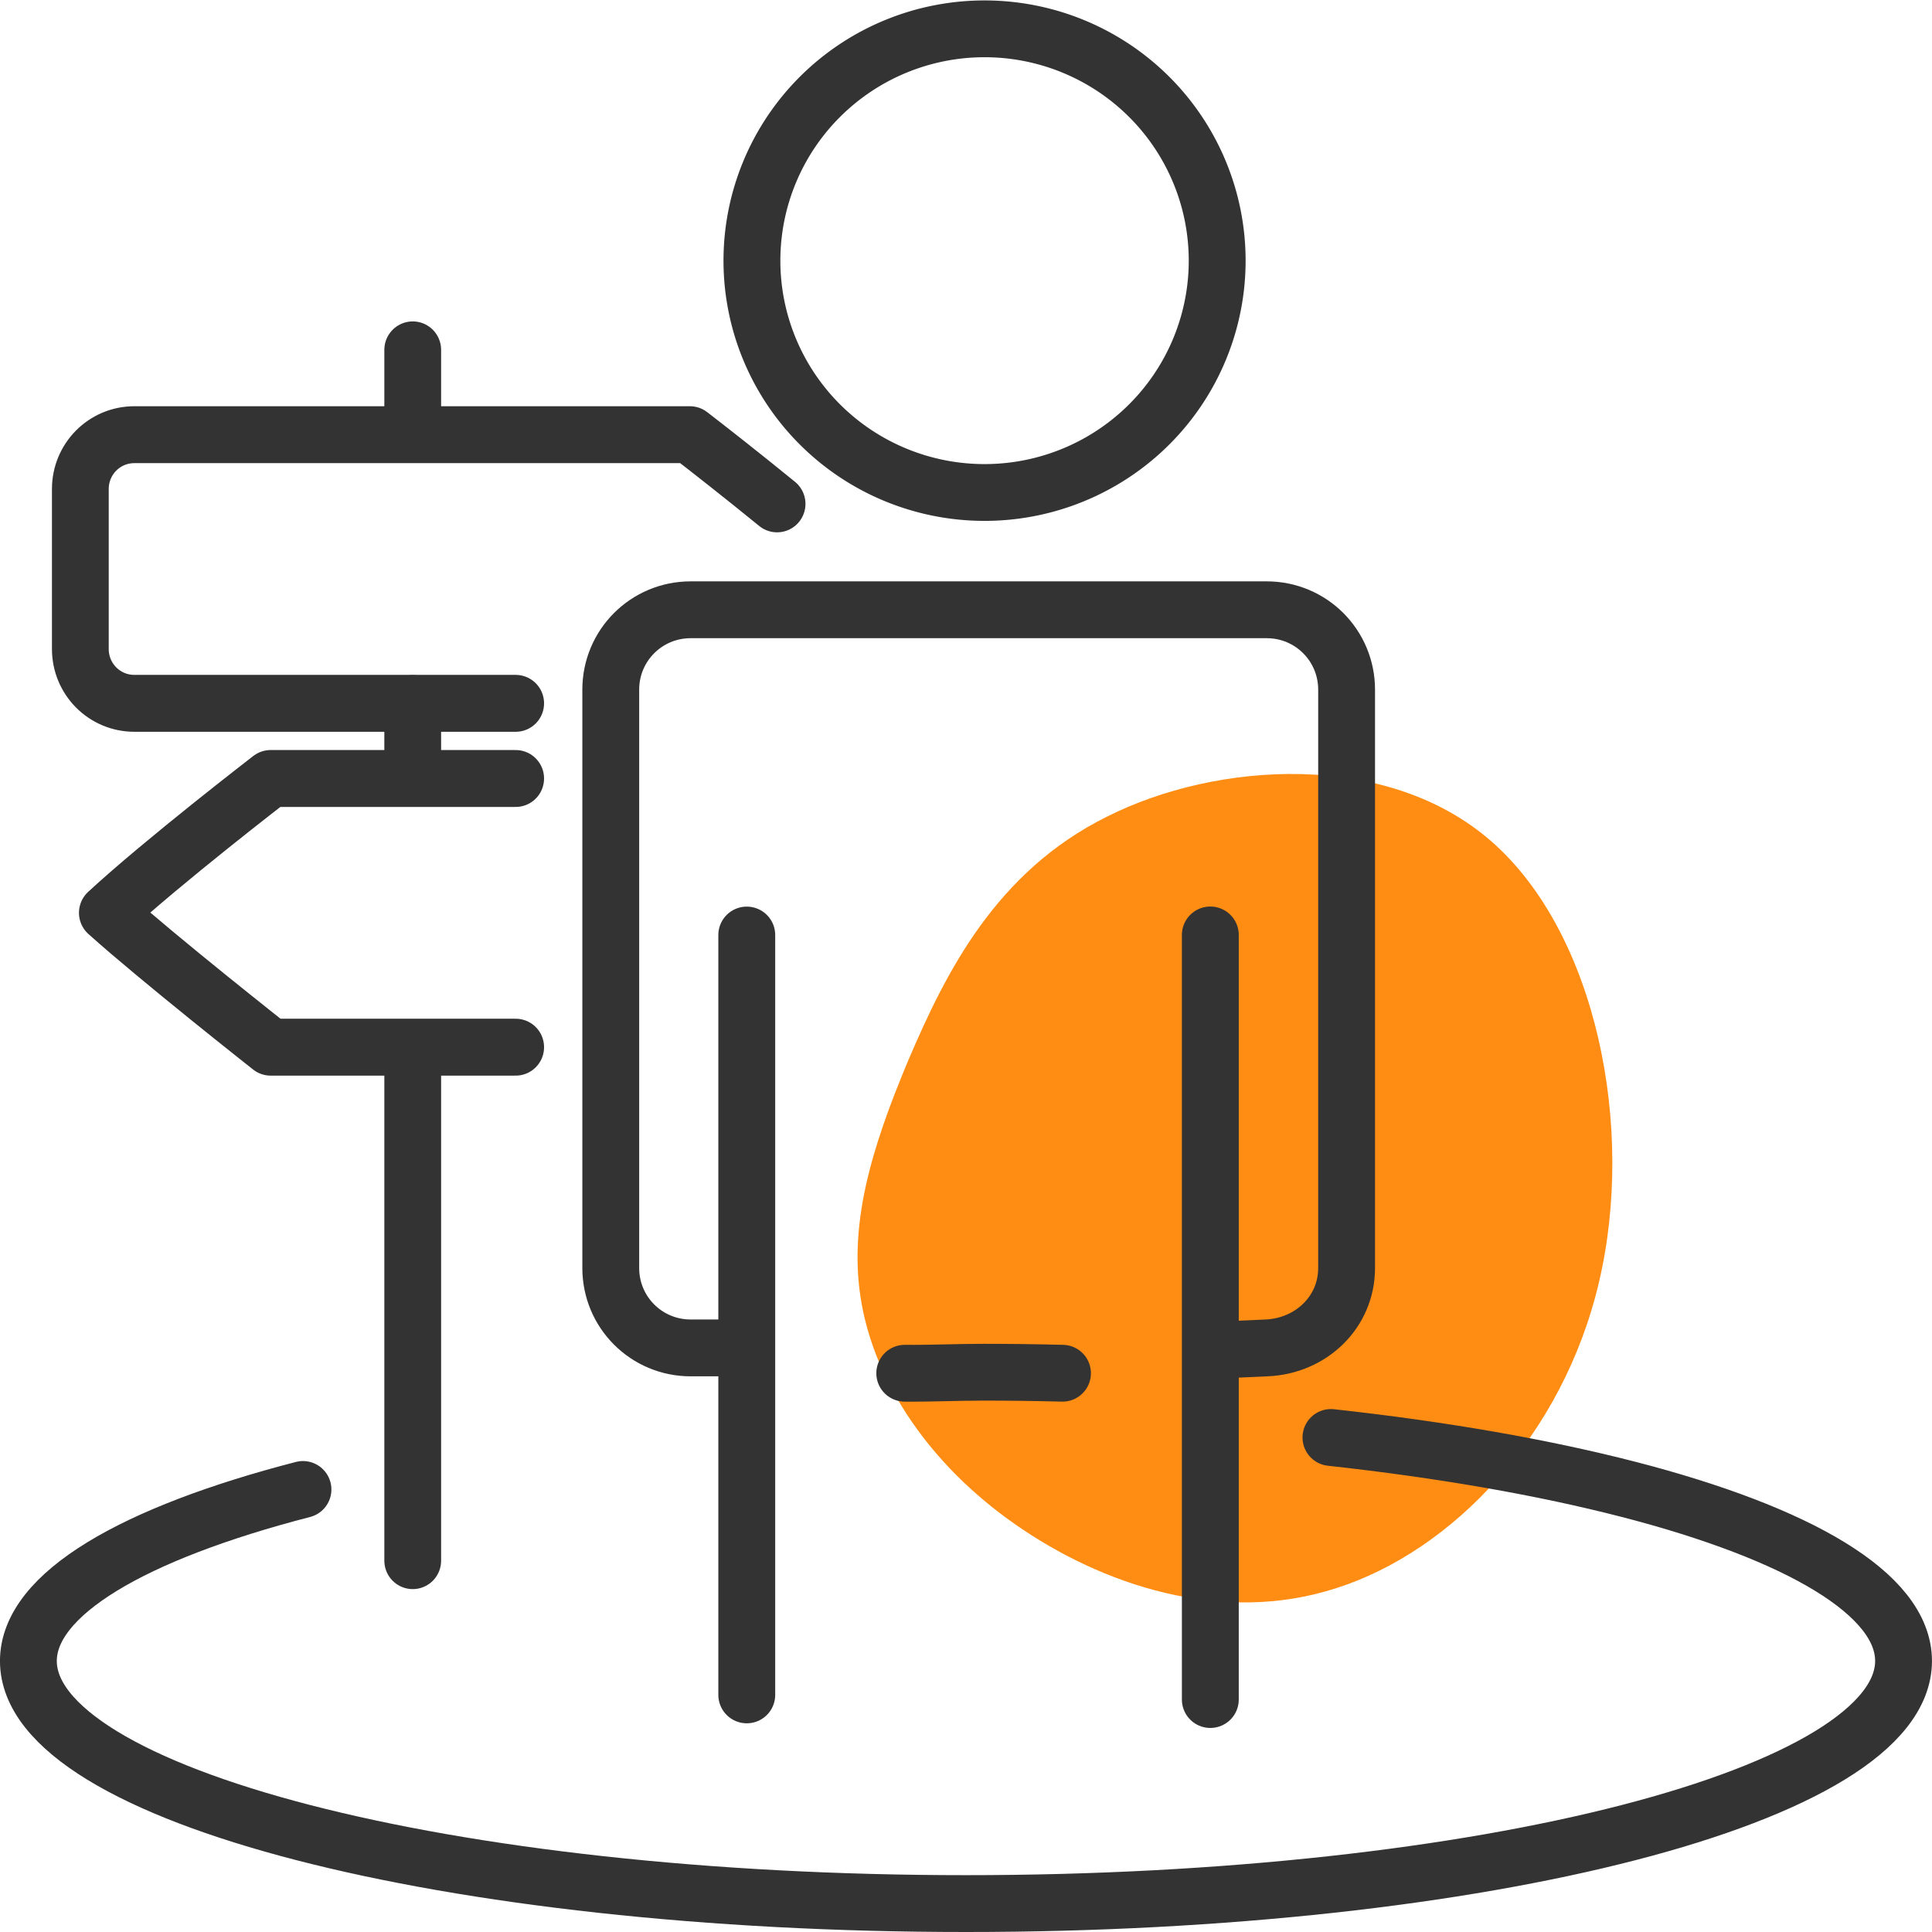 <?xml version="1.0" encoding="UTF-8" standalone="no"?>
<!-- Created with Inkscape (http://www.inkscape.org/) -->

<svg
   xmlns:dc="http://purl.org/dc/elements/1.1/"
   xmlns:cc="http://creativecommons.org/ns#"
   xmlns:rdf="http://www.w3.org/1999/02/22-rdf-syntax-ns#"
   xmlns:svg="http://www.w3.org/2000/svg"
   xmlns="http://www.w3.org/2000/svg"
   xmlns:sodipodi="http://sodipodi.sourceforge.net/DTD/sodipodi-0.dtd"
   xmlns:inkscape="http://www.inkscape.org/namespaces/inkscape"
   width="55"
   height="55"
   viewBox="0 0 55 55"
   id="svg8119"
   version="1.1"
   inkscape:version="0.92.4 (5da689c313, 2019-01-14)"
   sodipodi:docname="sp22-ic-org-loc.svg"
   inkscape:export-filename="T:\CDU\Web-SP18\sp18-Icons\sp18-ic-exhibitor.png"
   inkscape:export-xdpi="38.150265"
   inkscape:export-ydpi="38.150265">
  <sodipodi:namedview
     id="base"
     pagecolor="#ffffff"
     bordercolor="#666666"
     borderopacity="1.0"
     inkscape:pageopacity="0.0"
     inkscape:pageshadow="2"
     inkscape:zoom="2.50307"
     inkscape:cx="-8.3066006"
     inkscape:cy="-52.029439"
     inkscape:document-units="px"
     inkscape:current-layer="layer1"
     showgrid="false"
     inkscape:window-width="1920"
     inkscape:window-height="1017"
     inkscape:window-x="-8"
     inkscape:window-y="-8"
     inkscape:window-maximized="1"
     units="px"
     showguides="true"
     inkscape:guide-bbox="true"
     inkscape:snap-object-midpoints="true"
     inkscape:snap-nodes="true"
     inkscape:snap-global="false"
     inkscape:lockguides="true">
    <sodipodi:guide
       position="4.94,27.022"
       orientation="1,0"
       id="guide4325"
       inkscape:locked="true" />
    <sodipodi:guide
       position="50.077,23.429"
       orientation="1,0"
       id="guide4327"
       inkscape:locked="true" />
    <sodipodi:guide
       position="-26.049,72.159"
       orientation="0,1"
       id="guide4594"
       inkscape:locked="true" />
  </sodipodi:namedview>
  <defs
     id="defs8121">
    <marker
       inkscape:stockid="Arrow2Lend"
       orient="auto"
       refY="0.0"
       refX="0.0"
       id="Arrow2Lend"
       style="overflow:visible;"
       inkscape:isstock="true">
      <path
         id="path11956"
         style="fill-rule:evenodd;stroke-width:0.625;stroke-linejoin:round;stroke:#d0001a;stroke-opacity:1;fill:#d0001a;fill-opacity:1"
         d="M 8.719,4.034 L -2.207,0.016 L 8.719,-4.002 C 6.973,-1.63 6.983,1.616 8.719,4.034 z "
         transform="scale(1.1) rotate(180) translate(1,0)" />
    </marker>
    <marker
       inkscape:stockid="Legs"
       orient="auto"
       refY="0.0"
       refX="0.0"
       id="Legs"
       style="overflow:visible"
       inkscape:isstock="true">
      <g
         id="g12134"
         transform="scale(-0.7)"
         style="stroke:#d0001a;stroke-opacity:1;fill:#d0001a;fill-opacity:1">
        <g
           id="g12136"
           transform="matrix(0,-1,-1,0,20.709,21.314)"
           style="stroke:#d0001a;stroke-opacity:1;fill:#d0001a;fill-opacity:1">
          <path
             id="path12138"
             d="M 21.221,20.675 C 14.311,25.397 18.767,27.282 15.38,34.119"
             style="fill:#d0001a;fill-opacity:1;fill-rule:evenodd;stroke:#d0001a;stroke-width:1pt;stroke-opacity:1" />
          <path
             id="path12140"
             d="M 21.398,20.548 C 20.038,28.896 24.934,29.318 25.903,34.373"
             style="fill:#d0001a;fill-opacity:1;fill-rule:evenodd;stroke:#d0001a;stroke-width:1pt;stroke-opacity:1" />
        </g>
        <path
           id="path12142"
           d="M -14.09,-6.732 L -15.012,-2.688 L -11.049,-3.912 L -14.09,-6.732 z "
           style="fill:#d0001a;fill-rule:evenodd;stroke-width:1pt;stroke:#d0001a;stroke-opacity:1;fill-opacity:1" />
        <path
           id="path12144"
           d="M -15.216,4.557 L -13.342,8.256 L -11.075,4.784 L -15.216,4.557 z "
           style="fill:#d0001a;fill-rule:evenodd;stroke-width:1pt;stroke:#d0001a;stroke-opacity:1;fill-opacity:1" />
      </g>
    </marker>
    <filter
       style="color-interpolation-filters:sRGB;"
       inkscape:label="Fade to Black or White"
       id="filter8070">
      <feColorMatrix
         values="1.38778e-016 0 0 0 0 0 1.38778e-016 0 0 0 0 0 1.38778e-016 0 0 0 0 0 1 0"
         id="feColorMatrix8072" />
    </filter>
    <filter
       id="filter8070-3"
       inkscape:label="Fade to Black or White"
       style="color-interpolation-filters:sRGB">
      <feColorMatrix
         id="feColorMatrix8072-4"
         values="1.38778e-016 0 0 0 0 0 1.38778e-016 0 0 0 0 0 1.38778e-016 0 0 0 0 0 1 0" />
    </filter>
    <filter
       id="filter8086"
       inkscape:label="Fade to Black or White"
       style="color-interpolation-filters:sRGB">
      <feColorMatrix
         id="feColorMatrix8088"
         values="1.38778e-016 0 0 0 0 0 1.38778e-016 0 0 0 0 0 1.38778e-016 0 0 0 0 0 1 0" />
    </filter>
    <filter
       id="filter8090"
       inkscape:label="Fade to Black or White"
       style="color-interpolation-filters:sRGB">
      <feColorMatrix
         id="feColorMatrix8092"
         values="1.38778e-016 0 0 0 0 0 1.38778e-016 0 0 0 0 0 1.38778e-016 0 0 0 0 0 1 0" />
    </filter>
    <filter
       id="filter8094"
       inkscape:label="Fade to Black or White"
       style="color-interpolation-filters:sRGB">
      <feColorMatrix
         id="feColorMatrix8096"
         values="1.38778e-016 0 0 0 0 0 1.38778e-016 0 0 0 0 0 1.38778e-016 0 0 0 0 0 1 0" />
    </filter>
    <filter
       id="filter8070-3-4"
       inkscape:label="Fade to Black or White"
       style="color-interpolation-filters:sRGB">
      <feColorMatrix
         id="feColorMatrix8072-4-4"
         values="1.38778e-016 0 0 0 0 0 1.38778e-016 0 0 0 0 0 1.38778e-016 0 0 0 0 0 1 0" />
    </filter>
    <filter
       id="filter8210"
       inkscape:label="Fade to Black or White"
       style="color-interpolation-filters:sRGB">
      <feColorMatrix
         id="feColorMatrix8212"
         values="1.38778e-016 0 0 0 0 0 1.38778e-016 0 0 0 0 0 1.38778e-016 0 0 0 0 0 1 0" />
    </filter>
    <filter
       id="filter8214"
       inkscape:label="Fade to Black or White"
       style="color-interpolation-filters:sRGB">
      <feColorMatrix
         id="feColorMatrix8216"
         values="1.38778e-016 0 0 0 0 0 1.38778e-016 0 0 0 0 0 1.38778e-016 0 0 0 0 0 1 0" />
    </filter>
    <filter
       id="filter8218"
       inkscape:label="Fade to Black or White"
       style="color-interpolation-filters:sRGB">
      <feColorMatrix
         id="feColorMatrix8220"
         values="1.38778e-016 0 0 0 0 0 1.38778e-016 0 0 0 0 0 1.38778e-016 0 0 0 0 0 1 0" />
    </filter>
    <symbol
       id="LeftArrow">
      <title
         id="title5683">Left Arrow</title>
      <path
         d="m 9,36 22,-22 15,0 -16,16 32,0 0,12 -32,0 16,16 -15,0 z"
         style="stroke:none"
         id="path5685" />
    </symbol>
    <marker
       inkscape:stockid="Arrow2Lend"
       orient="auto"
       refY="0"
       refX="0"
       id="Arrow2Lend-1"
       style="overflow:visible"
       inkscape:isstock="true">
      <path
         inkscape:connector-curvature="0"
         id="path11956-8"
         style="fill:#d0001a;fill-opacity:1;fill-rule:evenodd;stroke:#d0001a;stroke-width:0.625;stroke-linejoin:round;stroke-opacity:1"
         d="M 8.719,4.034 -2.207,0.016 8.719,-4.002 c -1.745,2.372 -1.735,5.617 -6e-7,8.035 z"
         transform="matrix(-1.1,0,0,-1.1,-1.1,0)" />
    </marker>
    <marker
       inkscape:stockid="Arrow2Lend"
       orient="auto"
       refY="0"
       refX="0"
       id="Arrow2Lend-1-6"
       style="overflow:visible"
       inkscape:isstock="true">
      <path
         inkscape:connector-curvature="0"
         id="path11956-8-9"
         style="fill:#d0001a;fill-opacity:1;fill-rule:evenodd;stroke:#d0001a;stroke-width:0.625;stroke-linejoin:round;stroke-opacity:1"
         d="M 8.719,4.034 -2.207,0.016 8.719,-4.002 c -1.745,2.372 -1.735,5.617 -6e-7,8.035 z"
         transform="matrix(-1.1,0,0,-1.1,-1.1,0)" />
    </marker>
    <marker
       inkscape:stockid="Arrow2Lend"
       orient="auto"
       refY="0"
       refX="0"
       id="Arrow2Lend-1-6-5"
       style="overflow:visible"
       inkscape:isstock="true">
      <path
         inkscape:connector-curvature="0"
         id="path11956-8-9-1"
         style="fill:none;fill-opacity:1;fill-rule:evenodd;stroke:none;stroke-width:0.625;stroke-linejoin:round;stroke-opacity:1"
         d="M 8.719,4.034 -2.207,0.016 8.719,-4.002 c -1.745,2.372 -1.735,5.617 -6e-7,8.035 z"
         transform="matrix(-1.1,0,0,-1.1,-1.1,0)" />
    </marker>
    <filter
       id="filter8070-38"
       inkscape:label="Fade to Black or White"
       style="color-interpolation-filters:sRGB;">
      <feColorMatrix
         id="feColorMatrix8072-9"
         values="1.38778e-016 0 0 0 0 0 1.38778e-016 0 0 0 0 0 1.38778e-016 0 0 0 0 0 1 0" />
    </filter>
    <filter
       style="color-interpolation-filters:sRGB"
       inkscape:label="Fade to Black or White"
       id="filter8070-3-5">
      <feColorMatrix
         values="1.38778e-016 0 0 0 0 0 1.38778e-016 0 0 0 0 0 1.38778e-016 0 0 0 0 0 1 0"
         id="feColorMatrix8072-4-2" />
    </filter>
    <filter
       style="color-interpolation-filters:sRGB"
       inkscape:label="Fade to Black or White"
       id="filter8086-8">
      <feColorMatrix
         values="1.38778e-016 0 0 0 0 0 1.38778e-016 0 0 0 0 0 1.38778e-016 0 0 0 0 0 1 0"
         id="feColorMatrix8088-0" />
    </filter>
    <filter
       style="color-interpolation-filters:sRGB"
       inkscape:label="Fade to Black or White"
       id="filter8090-2">
      <feColorMatrix
         values="1.38778e-016 0 0 0 0 0 1.38778e-016 0 0 0 0 0 1.38778e-016 0 0 0 0 0 1 0"
         id="feColorMatrix8092-2" />
    </filter>
    <filter
       style="color-interpolation-filters:sRGB"
       inkscape:label="Fade to Black or White"
       id="filter8094-5">
      <feColorMatrix
         values="1.38778e-016 0 0 0 0 0 1.38778e-016 0 0 0 0 0 1.38778e-016 0 0 0 0 0 1 0"
         id="feColorMatrix8096-9" />
    </filter>
    <filter
       style="color-interpolation-filters:sRGB"
       inkscape:label="Fade to Black or White"
       id="filter8070-3-4-1">
      <feColorMatrix
         values="1.38778e-016 0 0 0 0 0 1.38778e-016 0 0 0 0 0 1.38778e-016 0 0 0 0 0 1 0"
         id="feColorMatrix8072-4-4-1" />
    </filter>
    <filter
       style="color-interpolation-filters:sRGB"
       inkscape:label="Fade to Black or White"
       id="filter8210-9">
      <feColorMatrix
         values="1.38778e-016 0 0 0 0 0 1.38778e-016 0 0 0 0 0 1.38778e-016 0 0 0 0 0 1 0"
         id="feColorMatrix8212-2" />
    </filter>
    <filter
       style="color-interpolation-filters:sRGB"
       inkscape:label="Fade to Black or White"
       id="filter8214-5">
      <feColorMatrix
         values="1.38778e-016 0 0 0 0 0 1.38778e-016 0 0 0 0 0 1.38778e-016 0 0 0 0 0 1 0"
         id="feColorMatrix8216-8" />
    </filter>
    <filter
       style="color-interpolation-filters:sRGB"
       inkscape:label="Fade to Black or White"
       id="filter8218-2">
      <feColorMatrix
         values="1.38778e-016 0 0 0 0 0 1.38778e-016 0 0 0 0 0 1.38778e-016 0 0 0 0 0 1 0"
         id="feColorMatrix8220-0" />
    </filter>
    <inkscape:path-effect
       vertical="false"
       scale_y_rel="false"
       prop_scale="1"
       bendpath="M 4.977,1024.381 H 54.431"
       is_visible="true"
       id="path-effect4823"
       effect="bend_path" />
    <pattern
       id="EMFhbasepattern"
       patternUnits="userSpaceOnUse"
       width="6"
       height="6"
       x="0"
       y="0" />
    <marker
       inkscape:isstock="true"
       style="overflow:visible;"
       id="Arrow2Lend-8"
       refX="0.0"
       refY="0.0"
       orient="auto"
       inkscape:stockid="Arrow2Lend">
      <path
         transform="scale(1.1) rotate(180) translate(1,0)"
         d="M 8.719,4.034 L -2.207,0.016 L 8.719,-4.002 C 6.973,-1.63 6.983,1.616 8.719,4.034 z "
         style="fill-rule:evenodd;stroke-width:0.625;stroke-linejoin:round;stroke:#d0001a;stroke-opacity:1;fill:#d0001a;fill-opacity:1"
         id="path11956-7" />
    </marker>
    <marker
       inkscape:isstock="true"
       style="overflow:visible"
       id="Legs-6"
       refX="0.0"
       refY="0.0"
       orient="auto"
       inkscape:stockid="Legs">
      <g
         style="stroke:#d0001a;stroke-opacity:1;fill:#d0001a;fill-opacity:1"
         transform="scale(-0.7)"
         id="g12134-0">
        <g
           style="stroke:#d0001a;stroke-opacity:1;fill:#d0001a;fill-opacity:1"
           transform="matrix(0,-1,-1,0,20.709,21.314)"
           id="g12136-2">
          <path
             style="fill:#d0001a;fill-opacity:1;fill-rule:evenodd;stroke:#d0001a;stroke-width:1pt;stroke-opacity:1"
             d="M 21.221,20.675 C 14.311,25.397 18.767,27.282 15.38,34.119"
             id="path12138-9" />
          <path
             style="fill:#d0001a;fill-opacity:1;fill-rule:evenodd;stroke:#d0001a;stroke-width:1pt;stroke-opacity:1"
             d="M 21.398,20.548 C 20.038,28.896 24.934,29.318 25.903,34.373"
             id="path12140-0" />
        </g>
        <path
           style="fill:#d0001a;fill-rule:evenodd;stroke-width:1pt;stroke:#d0001a;stroke-opacity:1;fill-opacity:1"
           d="M -14.09,-6.732 L -15.012,-2.688 L -11.049,-3.912 L -14.09,-6.732 z "
           id="path12142-9" />
        <path
           style="fill:#d0001a;fill-rule:evenodd;stroke-width:1pt;stroke:#d0001a;stroke-opacity:1;fill-opacity:1"
           d="M -15.216,4.557 L -13.342,8.256 L -11.075,4.784 L -15.216,4.557 z "
           id="path12144-4" />
      </g>
    </marker>
    <filter
       id="filter8070-36"
       inkscape:label="Fade to Black or White"
       style="color-interpolation-filters:sRGB;">
      <feColorMatrix
         id="feColorMatrix8072-7"
         values="1.38778e-016 0 0 0 0 0 1.38778e-016 0 0 0 0 0 1.38778e-016 0 0 0 0 0 1 0" />
    </filter>
    <filter
       style="color-interpolation-filters:sRGB"
       inkscape:label="Fade to Black or White"
       id="filter8070-3-9">
      <feColorMatrix
         values="1.38778e-016 0 0 0 0 0 1.38778e-016 0 0 0 0 0 1.38778e-016 0 0 0 0 0 1 0"
         id="feColorMatrix8072-4-24" />
    </filter>
    <filter
       style="color-interpolation-filters:sRGB"
       inkscape:label="Fade to Black or White"
       id="filter8086-3">
      <feColorMatrix
         values="1.38778e-016 0 0 0 0 0 1.38778e-016 0 0 0 0 0 1.38778e-016 0 0 0 0 0 1 0"
         id="feColorMatrix8088-8" />
    </filter>
    <filter
       style="color-interpolation-filters:sRGB"
       inkscape:label="Fade to Black or White"
       id="filter8090-9">
      <feColorMatrix
         values="1.38778e-016 0 0 0 0 0 1.38778e-016 0 0 0 0 0 1.38778e-016 0 0 0 0 0 1 0"
         id="feColorMatrix8092-5" />
    </filter>
    <filter
       style="color-interpolation-filters:sRGB"
       inkscape:label="Fade to Black or White"
       id="filter8094-1">
      <feColorMatrix
         values="1.38778e-016 0 0 0 0 0 1.38778e-016 0 0 0 0 0 1.38778e-016 0 0 0 0 0 1 0"
         id="feColorMatrix8096-1" />
    </filter>
    <filter
       style="color-interpolation-filters:sRGB"
       inkscape:label="Fade to Black or White"
       id="filter8070-3-4-5">
      <feColorMatrix
         values="1.38778e-016 0 0 0 0 0 1.38778e-016 0 0 0 0 0 1.38778e-016 0 0 0 0 0 1 0"
         id="feColorMatrix8072-4-4-15" />
    </filter>
    <filter
       style="color-interpolation-filters:sRGB"
       inkscape:label="Fade to Black or White"
       id="filter8210-5">
      <feColorMatrix
         values="1.38778e-016 0 0 0 0 0 1.38778e-016 0 0 0 0 0 1.38778e-016 0 0 0 0 0 1 0"
         id="feColorMatrix8212-5" />
    </filter>
    <filter
       style="color-interpolation-filters:sRGB"
       inkscape:label="Fade to Black or White"
       id="filter8214-2">
      <feColorMatrix
         values="1.38778e-016 0 0 0 0 0 1.38778e-016 0 0 0 0 0 1.38778e-016 0 0 0 0 0 1 0"
         id="feColorMatrix8216-9" />
    </filter>
    <filter
       style="color-interpolation-filters:sRGB"
       inkscape:label="Fade to Black or White"
       id="filter8218-4">
      <feColorMatrix
         values="1.38778e-016 0 0 0 0 0 1.38778e-016 0 0 0 0 0 1.38778e-016 0 0 0 0 0 1 0"
         id="feColorMatrix8220-7" />
    </filter>
    <symbol
       id="LeftArrow-4">
      <title
         id="title5683-3">Left Arrow</title>
      <path
         id="path5685-4"
         style="stroke:none"
         d="m 9,36 22,-22 15,0 -16,16 32,0 0,12 -32,0 16,16 -15,0 z" />
    </symbol>
    <marker
       inkscape:isstock="true"
       style="overflow:visible"
       id="Arrow2Lend-1-8"
       refX="0"
       refY="0"
       orient="auto"
       inkscape:stockid="Arrow2Lend">
      <path
         transform="matrix(-1.1,0,0,-1.1,-1.1,0)"
         d="M 8.719,4.034 -2.207,0.016 8.719,-4.002 c -1.745,2.372 -1.735,5.617 -6e-7,8.035 z"
         style="fill:#d0001a;fill-opacity:1;fill-rule:evenodd;stroke:#d0001a;stroke-width:0.625;stroke-linejoin:round;stroke-opacity:1"
         id="path11956-8-6"
         inkscape:connector-curvature="0" />
    </marker>
    <marker
       inkscape:isstock="true"
       style="overflow:visible"
       id="Arrow2Lend-1-6-0"
       refX="0"
       refY="0"
       orient="auto"
       inkscape:stockid="Arrow2Lend">
      <path
         transform="matrix(-1.1,0,0,-1.1,-1.1,0)"
         d="M 8.719,4.034 -2.207,0.016 8.719,-4.002 c -1.745,2.372 -1.735,5.617 -6e-7,8.035 z"
         style="fill:#d0001a;fill-opacity:1;fill-rule:evenodd;stroke:#d0001a;stroke-width:0.625;stroke-linejoin:round;stroke-opacity:1"
         id="path11956-8-9-7"
         inkscape:connector-curvature="0" />
    </marker>
    <marker
       inkscape:isstock="true"
       style="overflow:visible"
       id="Arrow2Lend-1-6-5-2"
       refX="0"
       refY="0"
       orient="auto"
       inkscape:stockid="Arrow2Lend">
      <path
         transform="matrix(-1.1,0,0,-1.1,-1.1,0)"
         d="M 8.719,4.034 -2.207,0.016 8.719,-4.002 c -1.745,2.372 -1.735,5.617 -6e-7,8.035 z"
         style="fill:none;fill-opacity:1;fill-rule:evenodd;stroke:none;stroke-width:0.625;stroke-linejoin:round;stroke-opacity:1"
         id="path11956-8-9-1-2"
         inkscape:connector-curvature="0" />
    </marker>
    <filter
       style="color-interpolation-filters:sRGB;"
       inkscape:label="Fade to Black or White"
       id="filter8070-38-1">
      <feColorMatrix
         values="1.38778e-016 0 0 0 0 0 1.38778e-016 0 0 0 0 0 1.38778e-016 0 0 0 0 0 1 0"
         id="feColorMatrix8072-9-9" />
    </filter>
    <filter
       id="filter8070-3-5-9"
       inkscape:label="Fade to Black or White"
       style="color-interpolation-filters:sRGB">
      <feColorMatrix
         id="feColorMatrix8072-4-2-7"
         values="1.38778e-016 0 0 0 0 0 1.38778e-016 0 0 0 0 0 1.38778e-016 0 0 0 0 0 1 0" />
    </filter>
    <filter
       id="filter8086-8-9"
       inkscape:label="Fade to Black or White"
       style="color-interpolation-filters:sRGB">
      <feColorMatrix
         id="feColorMatrix8088-0-6"
         values="1.38778e-016 0 0 0 0 0 1.38778e-016 0 0 0 0 0 1.38778e-016 0 0 0 0 0 1 0" />
    </filter>
    <filter
       id="filter8090-2-8"
       inkscape:label="Fade to Black or White"
       style="color-interpolation-filters:sRGB">
      <feColorMatrix
         id="feColorMatrix8092-2-2"
         values="1.38778e-016 0 0 0 0 0 1.38778e-016 0 0 0 0 0 1.38778e-016 0 0 0 0 0 1 0" />
    </filter>
    <filter
       id="filter8094-5-8"
       inkscape:label="Fade to Black or White"
       style="color-interpolation-filters:sRGB">
      <feColorMatrix
         id="feColorMatrix8096-9-2"
         values="1.38778e-016 0 0 0 0 0 1.38778e-016 0 0 0 0 0 1.38778e-016 0 0 0 0 0 1 0" />
    </filter>
    <filter
       id="filter8070-3-4-1-9"
       inkscape:label="Fade to Black or White"
       style="color-interpolation-filters:sRGB">
      <feColorMatrix
         id="feColorMatrix8072-4-4-1-3"
         values="1.38778e-016 0 0 0 0 0 1.38778e-016 0 0 0 0 0 1.38778e-016 0 0 0 0 0 1 0" />
    </filter>
    <filter
       id="filter8210-9-3"
       inkscape:label="Fade to Black or White"
       style="color-interpolation-filters:sRGB">
      <feColorMatrix
         id="feColorMatrix8212-2-8"
         values="1.38778e-016 0 0 0 0 0 1.38778e-016 0 0 0 0 0 1.38778e-016 0 0 0 0 0 1 0" />
    </filter>
    <filter
       id="filter8214-5-6"
       inkscape:label="Fade to Black or White"
       style="color-interpolation-filters:sRGB">
      <feColorMatrix
         id="feColorMatrix8216-8-0"
         values="1.38778e-016 0 0 0 0 0 1.38778e-016 0 0 0 0 0 1.38778e-016 0 0 0 0 0 1 0" />
    </filter>
    <filter
       id="filter8218-2-8"
       inkscape:label="Fade to Black or White"
       style="color-interpolation-filters:sRGB">
      <feColorMatrix
         id="feColorMatrix8220-0-8"
         values="1.38778e-016 0 0 0 0 0 1.38778e-016 0 0 0 0 0 1.38778e-016 0 0 0 0 0 1 0" />
    </filter>
  </defs>
  <g
     transform="translate(0,-997.362)"
     id="layer1"
     inkscape:groupmode="layer"
     inkscape:label="Layer 1">
    <path
       id="path2-1"
       d="m 31.507,1020.613 c 3.142,-1.583 8.006,-1.892 10.966,0.715 2.976,2.619 4.084,8.134 3.047,12.533 -1.027,4.382 -4.183,7.659 -7.475,8.711 -3.275,1.064 -6.686,-0.097 -9.148,-1.818 -2.445,-1.708 -3.948,-4.005 -4.361,-6.238 -0.413,-2.233 0.258,-4.431 1.317,-6.96 1.075,-2.517 2.495,-5.372 5.654,-6.943 z"
       style="opacity:0.925;fill:#ff8400;fill-opacity:1;stroke-width:0.2"
       inkscape:connector-curvature="0" />
    <g
       id="g3380"
       transform="matrix(0.105,0,0,0.105,0.5,997.862)" />
    <g
       id="g3382"
       transform="matrix(0.105,0,0,0.105,0.5,997.862)" />
    <g
       id="g3384"
       transform="matrix(0.105,0,0,0.105,0.5,997.862)" />
    <g
       id="g3386"
       transform="matrix(0.105,0,0,0.105,0.5,997.862)" />
    <g
       id="g3388"
       transform="matrix(0.105,0,0,0.105,0.5,997.862)" />
    <g
       id="g3390"
       transform="matrix(0.105,0,0,0.105,0.5,997.862)" />
    <g
       id="g3392"
       transform="matrix(0.105,0,0,0.105,0.5,997.862)" />
    <g
       id="g3394"
       transform="matrix(0.105,0,0,0.105,0.5,997.862)" />
    <g
       id="g3396"
       transform="matrix(0.105,0,0,0.105,0.5,997.862)" />
    <g
       id="g3398"
       transform="matrix(0.105,0,0,0.105,0.5,997.862)" />
    <g
       id="g3400"
       transform="matrix(0.105,0,0,0.105,0.5,997.862)" />
    <g
       id="g3402"
       transform="matrix(0.105,0,0,0.105,0.5,997.862)" />
    <g
       id="g3404"
       transform="matrix(0.105,0,0,0.105,0.5,997.862)" />
    <g
       id="g3406"
       transform="matrix(0.105,0,0,0.105,0.5,997.862)" />
    <g
       id="g3408"
       transform="matrix(0.105,0,0,0.105,0.5,997.862)" />
    <g
       id="g3493-2"
       transform="matrix(0.917,0,0,0.917,-60.011,996.406)" />
    <g
       id="g3495-3"
       transform="matrix(0.917,0,0,0.917,-60.011,996.406)" />
    <g
       id="g3497-3"
       transform="matrix(0.917,0,0,0.917,-60.011,996.406)" />
    <g
       id="g3499-4"
       transform="matrix(0.917,0,0,0.917,-60.011,996.406)" />
    <g
       id="g3501-1"
       transform="matrix(0.917,0,0,0.917,-60.011,996.406)" />
    <g
       id="g3503-1"
       transform="matrix(0.917,0,0,0.917,-60.011,996.406)" />
    <g
       id="g3505-3"
       transform="matrix(0.917,0,0,0.917,-60.011,996.406)" />
    <g
       id="g3507-8"
       transform="matrix(0.917,0,0,0.917,-60.011,996.406)" />
    <g
       id="g3509-7"
       transform="matrix(0.917,0,0,0.917,-60.011,996.406)" />
    <g
       id="g3511-4"
       transform="matrix(0.917,0,0,0.917,-60.011,996.406)" />
    <g
       id="g3513-2"
       transform="matrix(0.917,0,0,0.917,-60.011,996.406)" />
    <g
       id="g3515-7"
       transform="matrix(0.917,0,0,0.917,-60.011,996.406)" />
    <g
       id="g3517-7"
       transform="matrix(0.917,0,0,0.917,-60.011,996.406)" />
    <g
       id="g3519-9"
       transform="matrix(0.917,0,0,0.917,-60.011,996.406)" />
    <g
       id="g3521-3"
       transform="matrix(0.917,0,0,0.917,-60.011,996.406)" />
    <g
       id="g11906"
       transform="matrix(1.562,0,0,1.562,-0.557,-568.515)">
      <circle
         cy="1012.84"
         cx="16.759"
         id="path4503-9-2"
         style="fill:none;stroke:#d0001a;stroke-width:1.449;stroke-linecap:round;stroke-linejoin:round;stroke-miterlimit:4;stroke-dasharray:none;stroke-opacity:1"
         r="0" />
    </g>
    <g
       id="g5286"
       style="stroke:#333333">
      <g
         transform="translate(2.969,-64.311)"
         id="g5052"
         style="stroke:#333333">
        <g
           id="g5238"
           transform="translate(-72.175,62.959)"
           style="stroke:#333333">
          <g
             transform="translate(69.206,1.353)"
             id="g5070"
             style="stroke:#333333">
            <g
               style="fill:#000000;fill-opacity:0;stroke:#333333;stroke-width:1.57;stroke-opacity:1"
               id="g9372"
               transform="matrix(2.409,0,0,2.406,-39.26,667.696)">
              <g
                 id="g5001"
                 style="stroke:#333333">
                <path
                   sodipodi:nodetypes="csc"
                   inkscape:connector-curvature="0"
                   id="path15134-2-5-8-3"
                   d="m 65.624,155.77 c 0.311,0.003 0.617,-0.012 0.932,-0.012 0.315,0 0.626,0.004 0.932,0.012"
                   style="fill:#000000;fill-opacity:0;stroke:#333333;stroke-width:0.672;stroke-linecap:round;stroke-linejoin:round;stroke-miterlimit:4;stroke-dasharray:none;stroke-opacity:1"
                   transform="translate(-38.635,-2.504)" />
                <path
                   style="fill:#000000;fill-opacity:0;stroke:#333333;stroke-width:0.672;stroke-linecap:round;stroke-linejoin:round;stroke-miterlimit:4;stroke-dasharray:none;stroke-opacity:1"
                   d="m 69.316,142.606 a 2.749,2.743 0 0 1 -2.749,2.743 2.749,2.743 0 0 1 -2.749,-2.743 2.749,2.743 0 0 1 2.749,-2.743 2.749,2.743 0 0 1 2.749,2.743 z"
                   id="path14595-0-2-5-1-9-6-1"
                   inkscape:connector-curvature="0"
                   transform="translate(-38.635,-2.504)" />
                <path
                   style="fill:#000000;fill-opacity:0;stroke:#333333;stroke-width:0.672;stroke-linecap:round;stroke-linejoin:round;stroke-miterlimit:4;stroke-dasharray:none;stroke-opacity:1"
                   d="m 63.757,150.585 v 8.528 0.463 m 5.478,0.055 v -9.047"
                   id="rect4505-2-7-0-3-8-9-09-5-3-7"
                   inkscape:connector-curvature="0"
                   sodipodi:nodetypes="csccc"
                   transform="translate(-38.635,-2.504)" />
              </g>
            </g>
            <path
               style="opacity:1;fill:none;fill-opacity:1;stroke:#333333;stroke-width:1.618;stroke-linecap:round;stroke-linejoin:bevel;stroke-miterlimit:4;stroke-dasharray:none;stroke-dashoffset:0;stroke-opacity:1;paint-order:stroke fill markers"
               d="m 37.889,1038.283 c 1.597,0.175 3.114,0.389 4.534,0.637 1.42,0.248 2.743,0.531 3.95,0.843 1.208,0.312 2.3,0.655 3.259,1.022 0.959,0.367 1.786,0.76 2.461,1.173 0.675,0.413 1.2,0.847 1.555,1.296 0.356,0.45 0.542,0.915 0.542,1.392 -4.8e-5,3.814 -11.95,6.906 -26.691,6.906 -14.741,0 -26.691,-3.092 -26.691,-6.906 -2.065e-5,-0.477 0.187,-0.942 0.542,-1.392 0.356,-0.45 0.88,-0.883 1.555,-1.296 0.675,-0.413 1.502,-0.806 2.461,-1.173 0.959,-0.367 2.052,-0.71 3.259,-1.022"
               id="path5052"
               inkscape:connector-curvature="0"
               sodipodi:nodetypes="cssssscscsssc" />
          </g>
          <path
             sodipodi:nodetypes="cssssssssc"
             inkscape:connector-curvature="0"
             id="rect14865-4-7-8-0-2"
             d="m 90.556,1037.086 h -1.688 c -1.261,0 -2.275,-1.015 -2.275,-2.275 v -16.463 c 0,-1.261 1.015,-2.275 2.275,-2.275 h 16.398 c 1.261,0 2.275,1.015 2.275,2.275 v 16.463 c 0,1.26 -1.016,2.22 -2.275,2.275 l -1.387,0.061"
             style="fill:none;fill-opacity:1;stroke:#333333;stroke-width:1.618;stroke-linecap:butt;stroke-linejoin:round;stroke-miterlimit:4;stroke-dasharray:none;stroke-opacity:1" />
        </g>
      </g>
      <g
         style="stroke-width:1.084;stroke:#333333"
         transform="matrix(0.921,0,0,0.923,0.364,78.136)"
         id="g5261">
        <path
           style="fill:none;fill-opacity:1;stroke:#333333;stroke-width:1.755;stroke-linecap:round;stroke-linejoin:round;stroke-miterlimit:4;stroke-dasharray:none;stroke-opacity:1"
           d="M 15.544,1017.604 H 14.49 12.344 3.759 c -0.926,0 -1.671,-0.748 -1.671,-1.677 v -4.932 c 0,-0.929 0.745,-1.677 1.671,-1.677 H 20.929 c 0,0 0.832,0.639 1.879,1.476 0.262,0.209 0.537,0.431 0.816,0.658"
           id="rect15132-9"
           inkscape:connector-curvature="0"
           sodipodi:nodetypes="cccsssscsc" />
        <path
           style="fill:none;fill-opacity:1;stroke:#333333;stroke-width:1.755;stroke-linecap:round;stroke-linejoin:round;stroke-miterlimit:4;stroke-dasharray:none;stroke-opacity:1"
           d="M 15.544,1019.922 H 12.726 10.348 7.971 c 0,0 -3.327,2.556 -5.048,4.143 1.579,1.416 5.048,4.144 5.048,4.144 h 2.377 2.377 2.819"
           id="rect15132-7-7"
           inkscape:connector-curvature="0"
           sodipodi:nodetypes="ccccccccc" />
        <path
           style="fill:none;fill-opacity:1;stroke:#333333;stroke-width:1.755;stroke-linecap:round;stroke-linejoin:round;stroke-miterlimit:4;stroke-dasharray:none;stroke-opacity:1"
           d="m 12.362,1044.046 v -7.97 -4.196 -3.609 m -6.7e-5,-8.393 6.7e-5,-2.267 m 0,-8.306 v -2.603"
           id="rect15157-2"
           inkscape:connector-curvature="0"
           sodipodi:nodetypes="cccccccc" />
      </g>
    </g>
  </g>
</svg>
